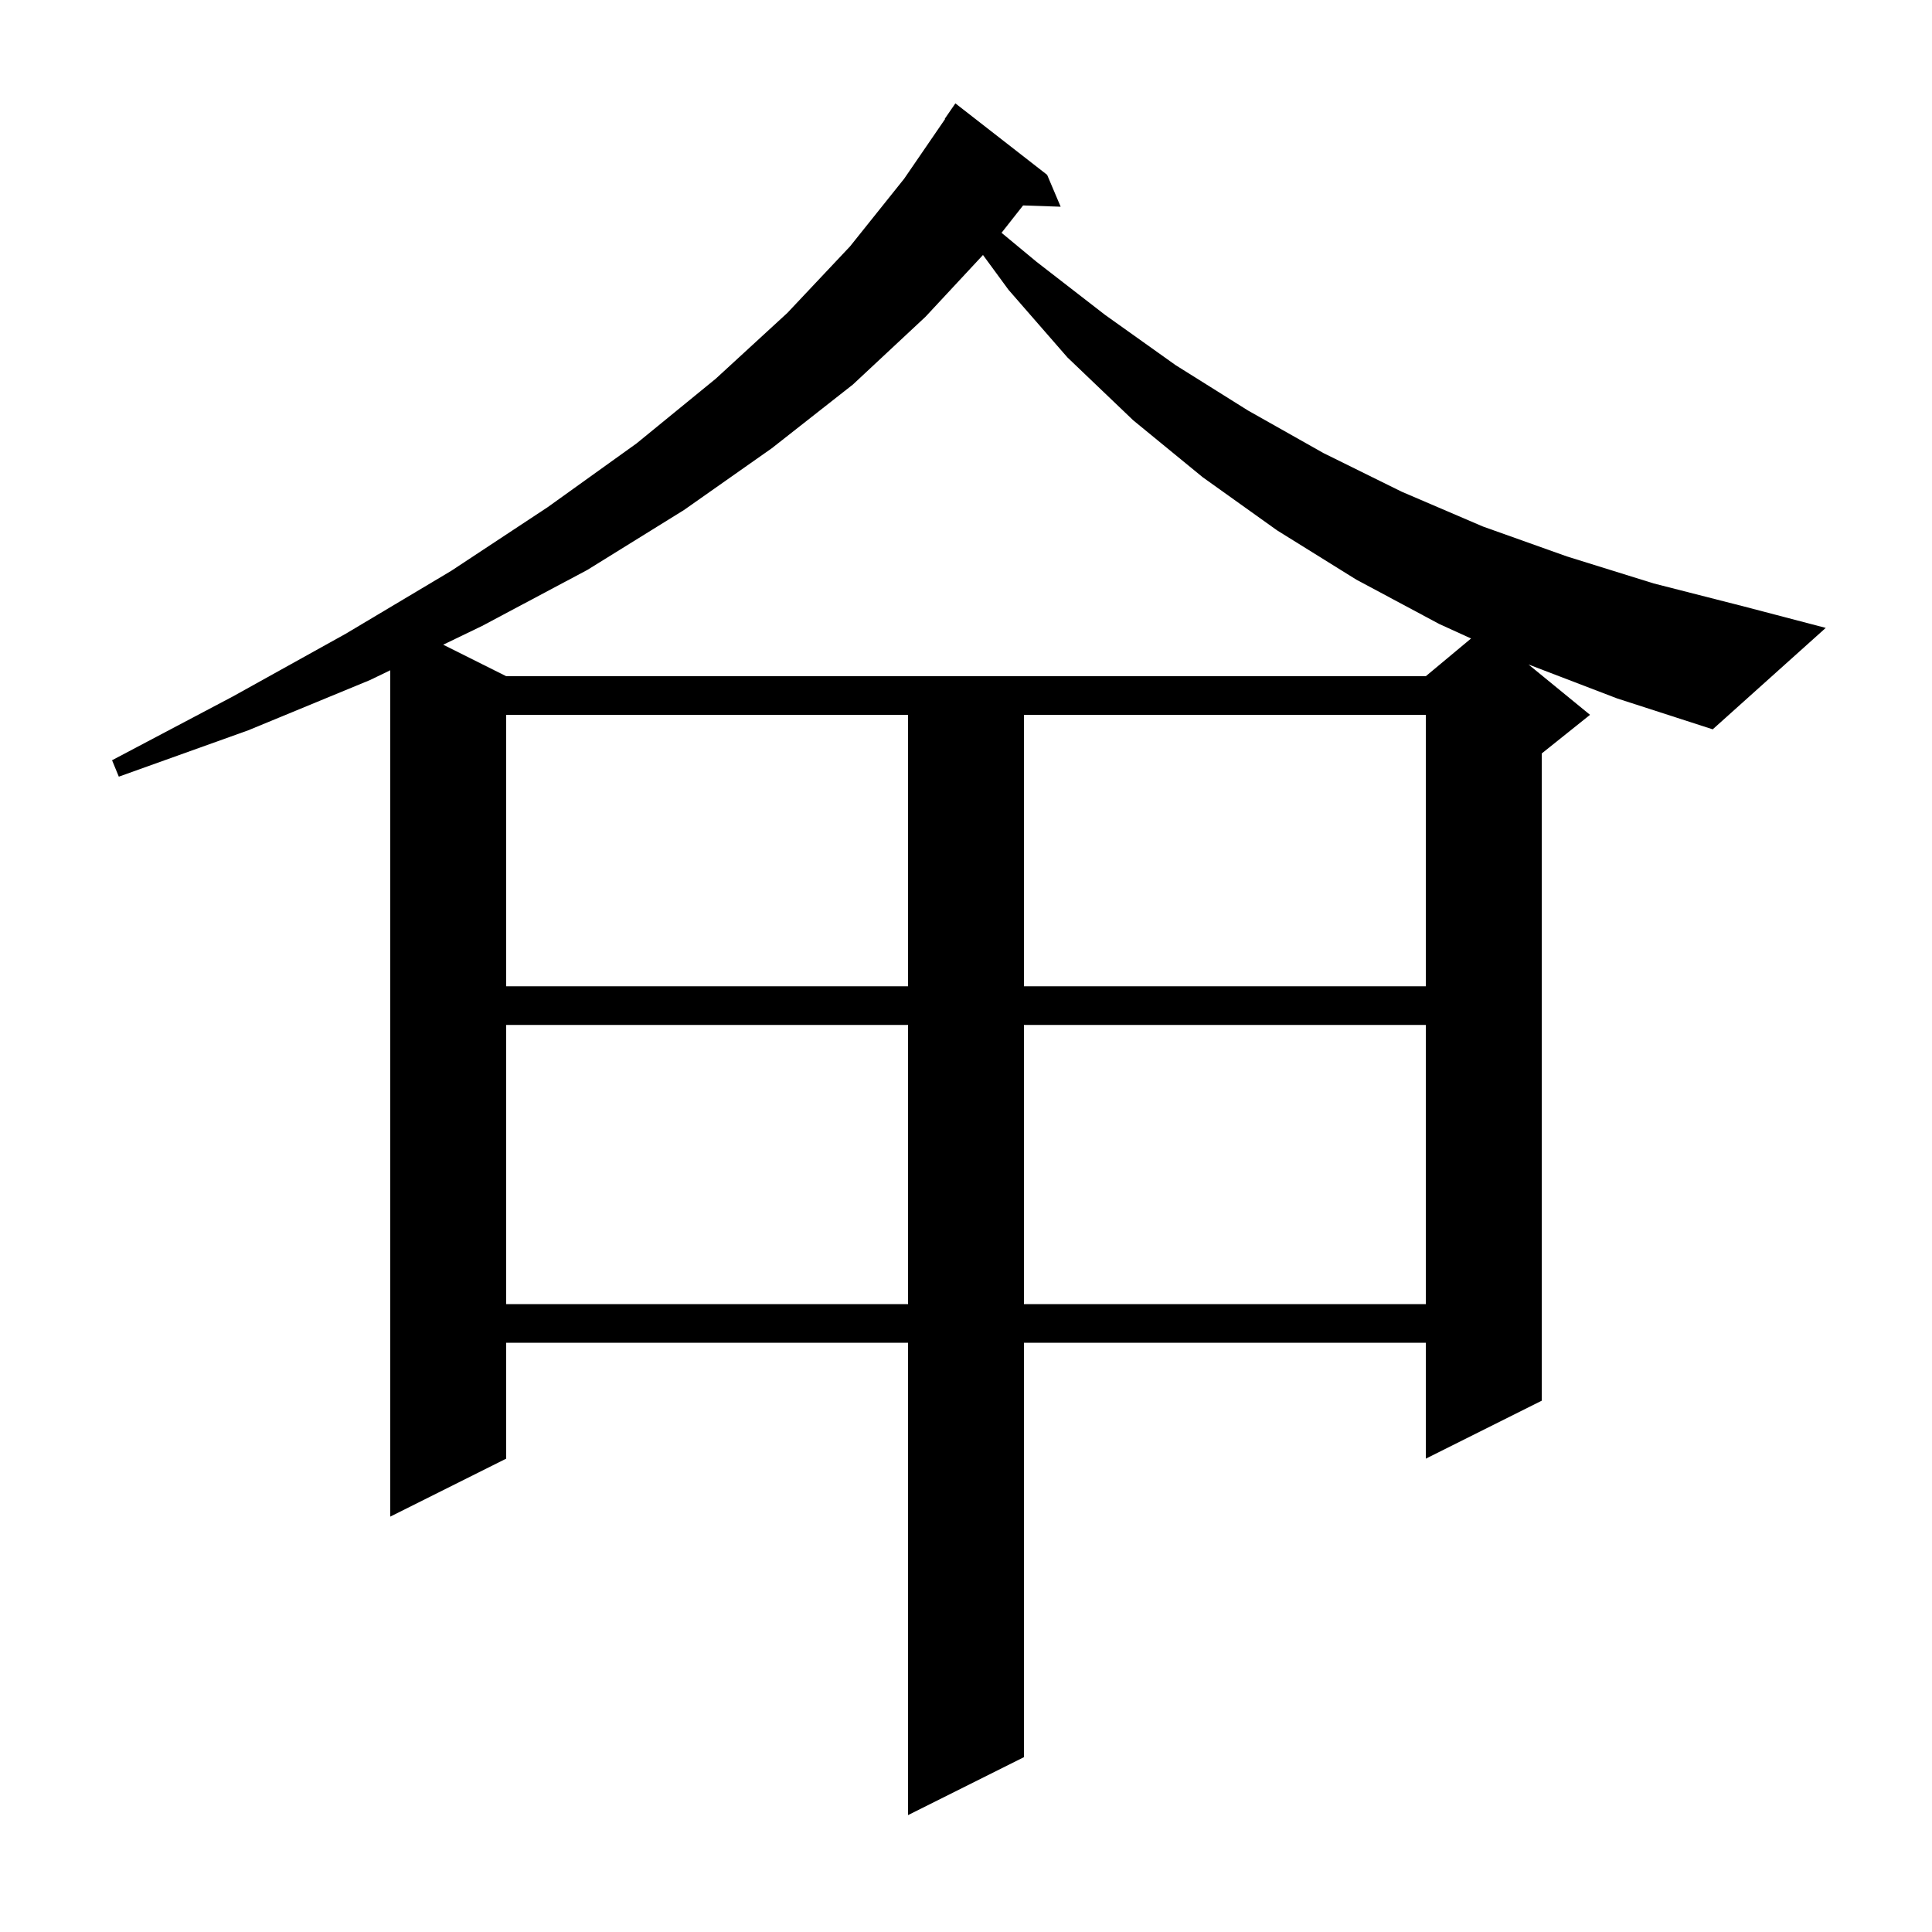 <svg xmlns="http://www.w3.org/2000/svg" xmlns:xlink="http://www.w3.org/1999/xlink" version="1.1" baseProfile="full" viewBox="0 0 200 200" width="200" height="200"><g fill="currentColor"><path d="M 52.4 106.1 L 52.4 135.0 L 94.0 135.0 L 94.0 106.1 Z M 106.0 106.1 L 106.0 135.0 L 147.6 135.0 L 147.6 106.1 Z M 52.4 74.0 L 52.4 102.1 L 94.0 102.1 L 94.0 74.0 Z M 106.0 74.0 L 106.0 102.1 L 147.6 102.1 L 147.6 74.0 Z M 158.23 68.788 L 164.6 74.0 L 159.6 78.0 L 159.6 145.0 L 147.6 151.0 L 147.6 139.0 L 106.0 139.0 L 106.0 181.9 L 94.0 187.9 L 94.0 139.0 L 52.4 139.0 L 52.4 151.0 L 40.4 157.0 L 40.4 69.386 L 38.3 70.4 L 25.7 75.6 L 12.3 80.4 L 11.6 78.7 L 24.1 72.1 L 35.8 65.6 L 46.7 59.1 L 56.7 52.5 L 65.9 45.9 L 74.1 39.2 L 81.5 32.4 L 88.0 25.5 L 93.6 18.5 L 97.837 12.32 L 97.8 12.3 L 98.9 10.7 L 108.4 18.1 L 109.8 21.4 L 105.91 21.266 L 103.68 24.1 L 107.3 27.1 L 114.4 32.6 L 121.7 37.8 L 129.2 42.5 L 137.0 46.9 L 145.1 50.9 L 153.5 54.5 L 162.2 57.6 L 171.2 60.4 L 180.6 62.8 L 189.0 65.0 L 177.3 75.5 L 167.4 72.3 Z M 95.8 32.8 L 88.3 39.8 L 79.9 46.4 L 70.8 52.8 L 60.8 59.0 L 49.9 64.8 L 45.881 66.74 L 52.4 70.0 L 147.6 70.0 L 152.284 66.096 L 149.0 64.6 L 140.4 60.0 L 132.2 54.9 L 124.5 49.4 L 117.3 43.5 L 110.5 37.0 L 104.4 30.0 L 101.758 26.397 Z "/></g></svg>
